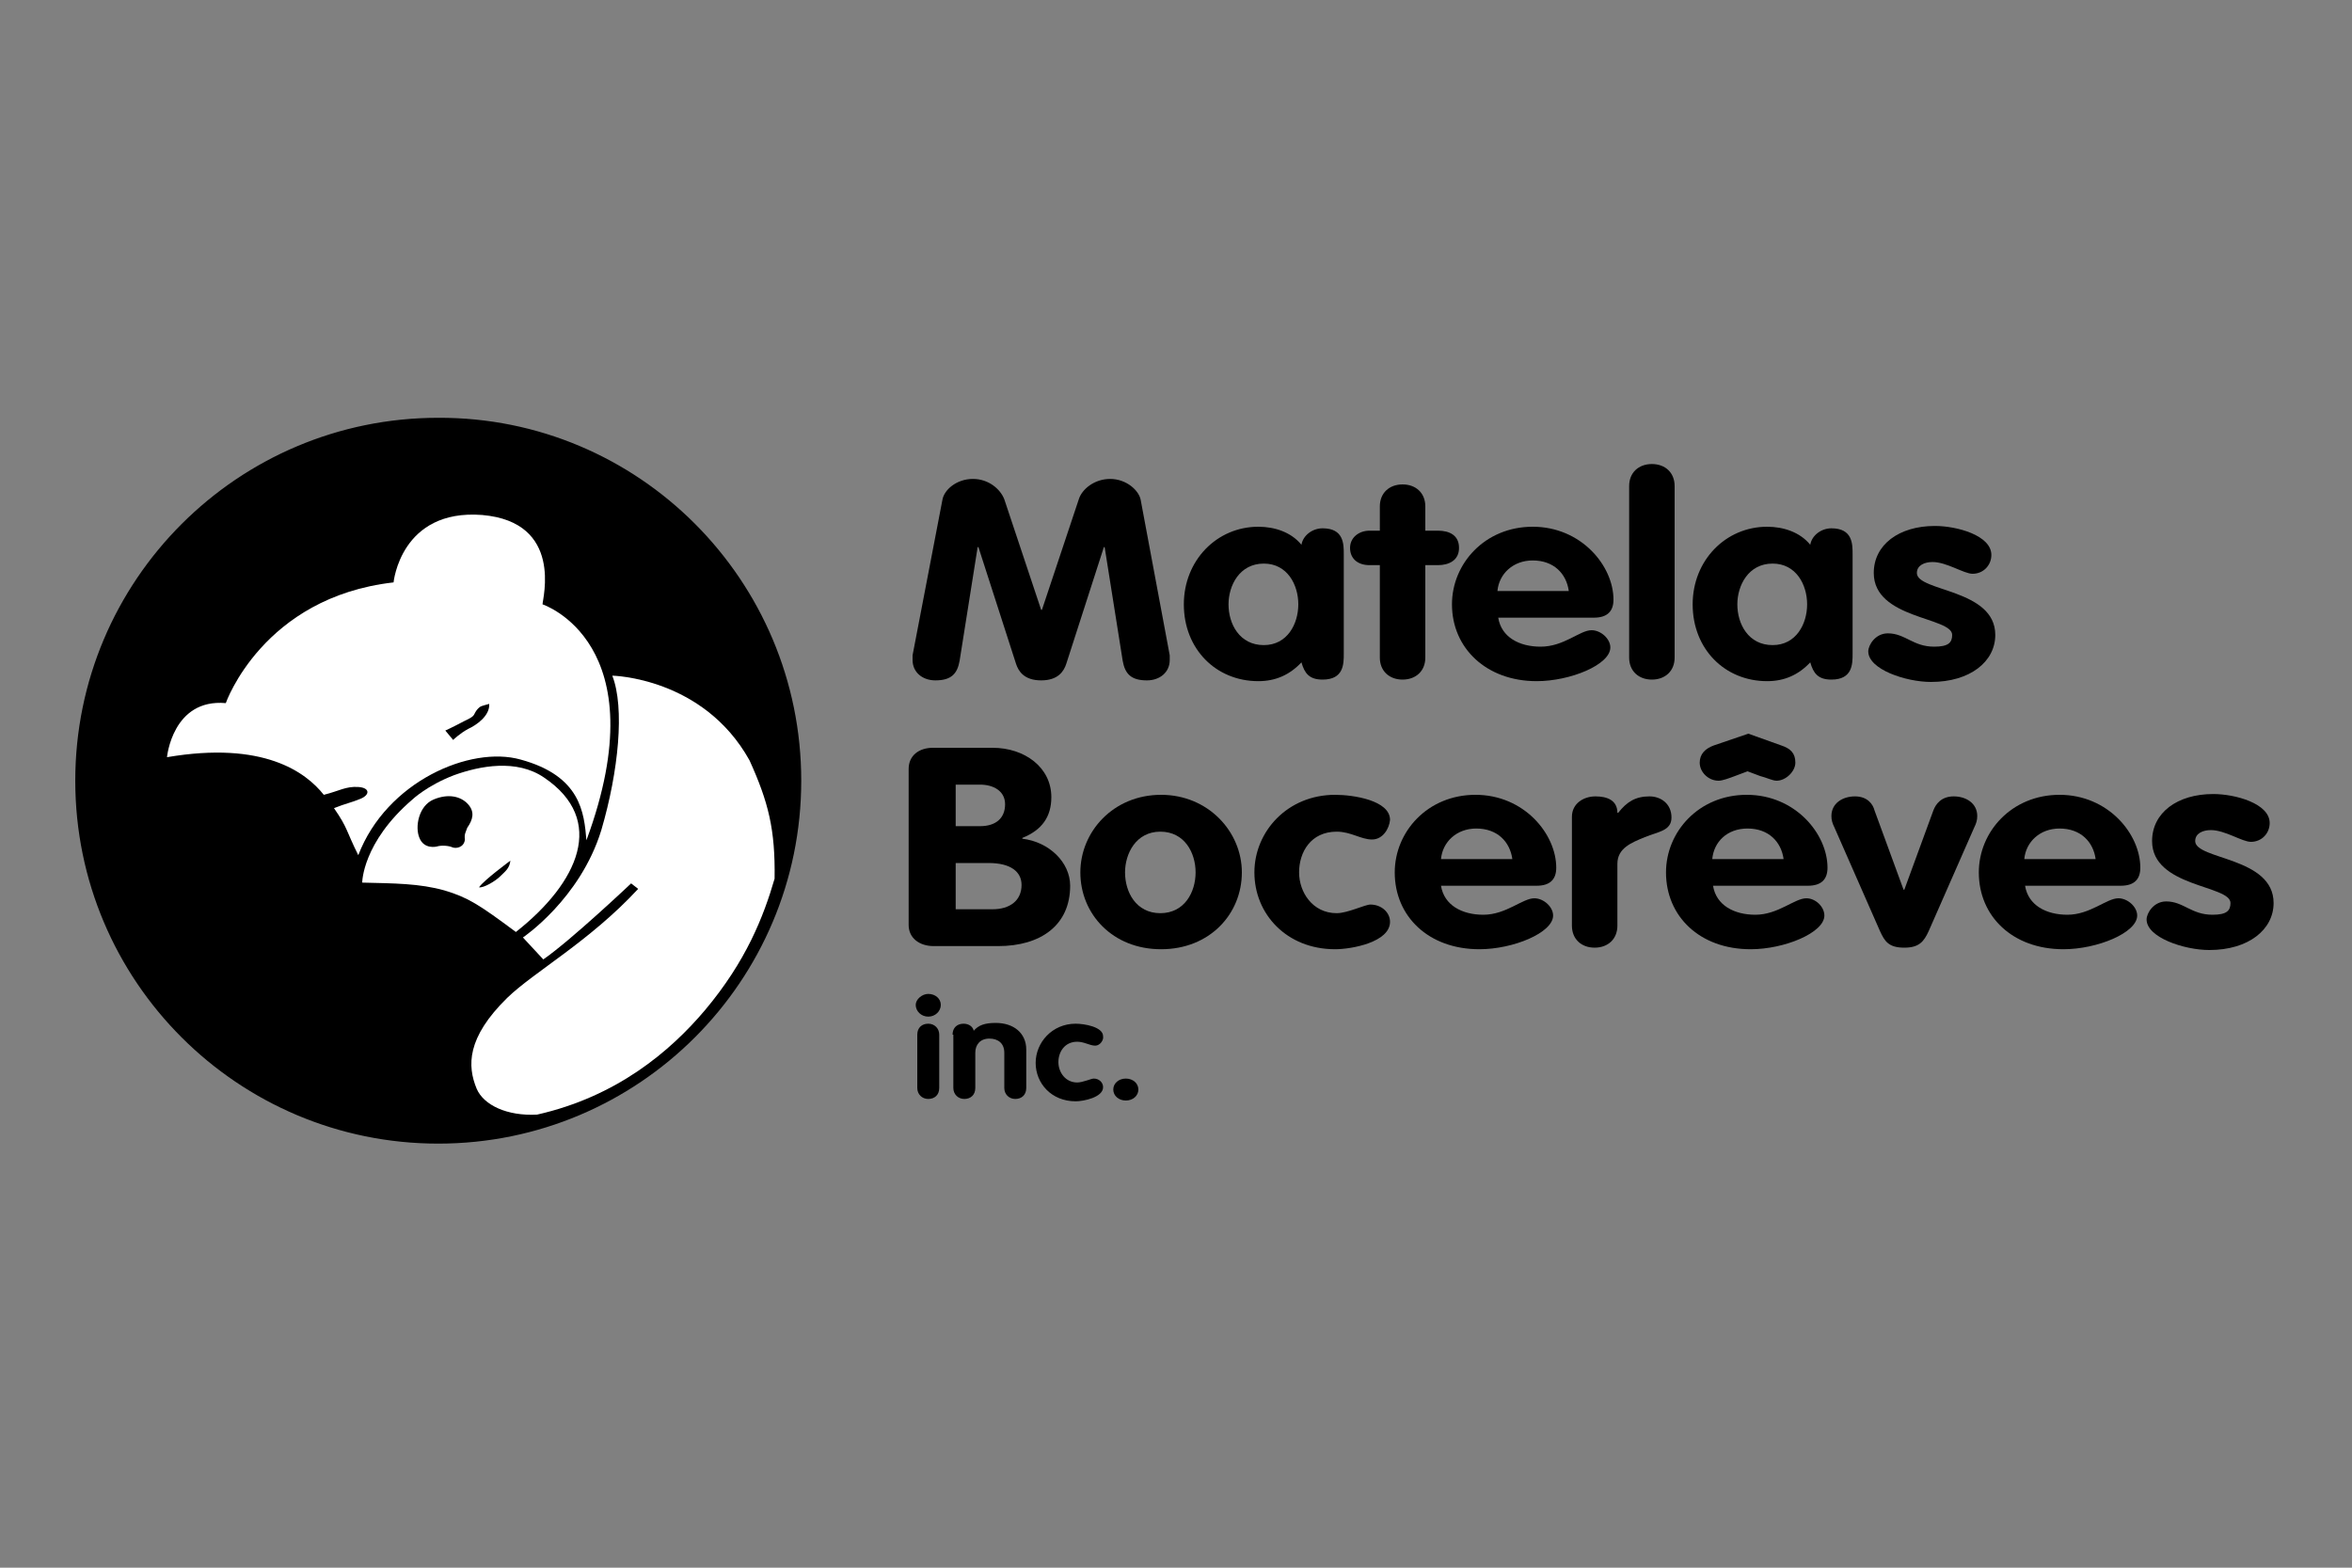 <?xml version="1.0" encoding="utf-8"?>
<!-- Generator: Adobe Illustrator 21.0.1, SVG Export Plug-In . SVG Version: 6.00 Build 0)  -->
<svg version="1.1" id="Calque_1" xmlns="http://www.w3.org/2000/svg" xmlns:xlink="http://www.w3.org/1999/xlink" x="0px" y="0px"
	 viewBox="0 0 300 200" style="enable-background:new 0 0 300 200;" xml:space="preserve">
<rect x="0" y="0" width="300" height="200" fill="#808080" stroke="none"/>
<style type="text/css">
	.st0{stroke:#000000;stroke-width:0.998;stroke-miterlimit:10;}
	.st1{fill:#FFFFFF;}
</style>
<g>
	<g>
		<path class="st0" d="M101.7,99.6c0,25.3-20.5,45.8-45.8,45.8c-25.3,0-45.8-20.5-45.8-45.8c0-25.3,20.5-45.8,45.8-45.8
			C81.2,53.7,101.7,74.3,101.7,99.6z"/>
		<g>
			<g>
				<path class="st1" d="M78.1,86.2c0,0,11.6,0.2,17.5,10.8c2.4,5.3,3.3,8.8,3.2,15.1c-1.4,4.8-3.6,10.5-8.9,16.8
					c-4.4,5.2-11.2,11-21.4,13.3c-3.8,0.2-6.8-1.2-7.7-3.3c-1.2-2.9-1.3-6.5,3.9-11.6c3.4-3.3,10.5-7.2,16.7-13.9l-0.9-0.7
					c0,0-7.6,7.2-11.2,9.7c-1.2-1.3-2.6-2.8-2.6-2.8s7.3-4.9,10-13.7C78.9,98.4,79.7,90.3,78.1,86.2z"/>
				<path class="st1" d="M69.4,99.2c-3.5-2.4-8.2-1.5-11.5-0.3c-3.4,1.3-5.3,3.1-5.3,3.1c-6.4,5.5-6.4,10.6-6.4,10.6
					c4.1,0.1,7.3,0.1,10.5,1c3,0.9,4.4,1.8,9.1,5.3C73.8,112.6,77.4,104.6,69.4,99.2z M59.6,105.6c-0.2,0.6-0.4,0.8-0.3,1.5
					c-0.1,1-1.1,1.2-1.6,1c-0.4-0.2-1.4-0.3-2-0.1c0,0-1.6,0.4-2.2-1.1c-0.6-1.4-0.1-4.1,1.8-4.9c1.9-0.8,3.5-0.4,4.4,0.6
					C60.6,103.6,60.3,104.6,59.6,105.6z M63.8,111.8c-0.6,0.6-2.1,1.5-2.7,1.4c0.6-0.9,4-3.4,4-3.4C65,110.8,64.4,111.2,63.8,111.8z
					"/>
				<path class="st1" d="M69.2,77.1c0-0.7,2.7-10.5-7.7-11.4c-10.4-0.8-11.3,8.6-11.3,8.6c-16.7,1.9-21.4,15.4-21.4,15.4
					c-6.8-0.6-7.5,6.9-7.5,6.9c12.3-2.1,17.7,1.9,20,4.8c2-0.5,2.8-1.1,4.4-1c1.5,0.1,1.5,1,0.3,1.5c-1.2,0.5-1.9,0.6-3.4,1.2
					c1.8,2.6,1.5,2.8,3.1,6c3.6-9.4,14.3-14,20.7-12.2c7.7,2.1,8.1,6.8,8.4,10.3C84.1,82,69.2,77.1,69.2,77.1z M59.7,93
					c-1.1,0.6-1.9,1.4-1.9,1.4l-1-1.2c0,0,0.9-0.4,2.4-1.2c1.5-0.7,1.1-0.7,1.6-1.4c0.5-0.6,0.6-0.5,1.6-0.8
					C62.5,91.3,60.8,92.5,59.7,93z"/>
			</g>
		</g>
		<path d="M24.2,108.7c0,0-6.7,7.2,0.4,17.4c5.2,7.5,8.4,9.5,12.3,10.1c10.9,1.7,14.7-10.3,6.7-17c-4.9-2.9-7-3.1-12.7-3.5
			c-0.8-0.2-2.7-0.2-4.1-2C25.6,112.2,25,110.8,24.2,108.7z"/>
		<path d="M16.8,99.7c0,0,8.7-5.3,20-0.5c2.5,1.4,7.6,6.7,8.6,14.4c8.8,0.5,13.6-0.4,23.2,9.2c-2.4,2.1-7.6,5.4-9.2,9.4
			c-1.2,3.2-1.3,8.6,5.4,10.9c-5.9,1.7-23.2,2.9-37.5-9.2c4.4,1.4,10.6,0.6,13-4c4.3-8.3-3.2-14.8-8.7-15.9c-5.1-1-6.8-0.8-9.6-1.7
			C19.2,109.1,18.3,106.1,16.8,99.7z"/>
	</g>
	<g>
		<path d="M120.2,63.8c0.2-1.3,1.8-2.7,3.9-2.7c2,0,3.5,1.3,4,2.6l4.7,14.1h0.1l4.7-14.1c0.4-1.3,2-2.6,4-2.6c2.1,0,3.7,1.5,3.9,2.7
			l3.7,19.8c0,0.2,0,0.4,0,0.6c0,1.6-1.3,2.6-2.9,2.6c-2,0-2.8-0.8-3.1-2.5l-2.3-14.5h-0.1L136,84.7c-0.3,0.9-1,2.1-3.2,2.1
			s-2.9-1.2-3.2-2.1l-4.8-14.9h-0.1l-2.3,14.5c-0.3,1.7-1.1,2.5-3.1,2.5c-1.6,0-2.9-1-2.9-2.6c0-0.2,0-0.4,0-0.6L120.2,63.8z"/>
		<path d="M171.4,83.4c0,1.3,0,3.3-2.7,3.3c-1.7,0-2.3-0.8-2.7-2.2c-1.5,1.6-3.3,2.4-5.5,2.4c-5.4,0-9.5-4.1-9.5-9.8
			c0-5.6,4.2-9.9,9.5-9.9c2.1,0,4.2,0.7,5.5,2.3c0.2-1.2,1.4-2.1,2.7-2.1c2.7,0,2.7,2,2.7,3.3V83.4z M161.2,82.3
			c3,0,4.4-2.7,4.4-5.2c0-2.5-1.4-5.2-4.4-5.2c-3.1,0-4.5,2.8-4.5,5.2C156.7,79.6,158.1,82.3,161.2,82.3z"/>
		<path d="M176,72.1h-1.3c-1.6,0-2.5-0.9-2.5-2.2c0-1.3,1.1-2.2,2.5-2.2h1.3v-3.1c0-1.7,1.2-2.8,2.9-2.8c1.7,0,2.9,1.1,2.9,2.8v3.1
			h1.6c1.5,0,2.7,0.6,2.7,2.2c0,1.6-1.3,2.2-2.7,2.2h-1.6v11.8c0,1.7-1.2,2.8-2.9,2.8c-1.7,0-2.9-1.1-2.9-2.8V72.1z"/>
		<path d="M191.1,78.8c0.4,2.5,2.7,3.7,5.4,3.7c3,0,5-2.1,6.5-2.1c1.2,0,2.4,1.1,2.4,2.2c0,2.2-5.1,4.3-9.4,4.3
			c-6.4,0-10.8-4.2-10.8-9.8c0-5.2,4.2-9.9,10.3-9.9c6.2,0,10.3,5,10.3,9.3c0,1.5-0.8,2.3-2.5,2.3H191.1z M200.1,75.4
			c-0.3-2.2-1.9-3.9-4.6-3.9c-2.5,0-4.3,1.7-4.5,3.9H200.1z"/>
		<path d="M207.8,62c0-1.7,1.2-2.8,2.9-2.8c1.7,0,2.9,1.1,2.9,2.8v21.9c0,1.7-1.2,2.8-2.9,2.8c-1.7,0-2.9-1.1-2.9-2.8V62z"/>
		<path d="M236.3,83.4c0,1.3,0,3.3-2.7,3.3c-1.7,0-2.3-0.8-2.7-2.2c-1.5,1.6-3.3,2.4-5.5,2.4c-5.4,0-9.5-4.1-9.5-9.8
			c0-5.6,4.2-9.9,9.5-9.9c2.1,0,4.2,0.7,5.5,2.3c0.2-1.2,1.4-2.1,2.7-2.1c2.7,0,2.7,2,2.7,3.3V83.4z M226.1,82.3
			c3,0,4.4-2.7,4.4-5.2c0-2.5-1.4-5.2-4.4-5.2c-3.1,0-4.5,2.8-4.5,5.2C221.6,79.6,223,82.3,226.1,82.3z"/>
		<path d="M251.6,73.2c-1.1,0-3.3-1.5-5.1-1.5c-1,0-2,0.4-2,1.4c0,2.4,10,2,10,7.9c0,3.4-3.2,6-8.2,6c-3.2,0-8-1.6-8-3.9
			c0-0.8,0.9-2.3,2.5-2.3c2.2,0,3.2,1.7,5.9,1.7c1.8,0,2.3-0.5,2.3-1.5c0-2.3-10-2-10-7.9c0-3.6,3.2-6,7.8-6c2.8,0,7.2,1.2,7.2,3.7
			C254,72.1,253,73.2,251.6,73.2z"/>
		<path d="M115.9,98.1c0-1.7,1.3-2.7,3.1-2.7h7.6c4.1,0,7.5,2.5,7.5,6.3c0,2.5-1.2,4.2-3.7,5.2v0.1c3.4,0.4,6.1,3,6.1,6
			c0,5-3.7,7.7-9.2,7.7h-8.2c-1.8,0-3.2-1-3.2-2.7V98.1z M121.9,105.4h3.1c2,0,3.2-1,3.2-2.8c0-1.7-1.5-2.5-3.2-2.5h-3.1V105.4z
			 M121.9,116h4.7c2.2,0,3.7-1.1,3.7-3.1c0-1.7-1.4-2.8-4.2-2.8h-4.2V116z"/>
		<path d="M158.4,111.3c0,5.3-4.1,9.8-10.3,9.8c-6.2,0-10.3-4.5-10.3-9.8c0-5.2,4.2-9.9,10.3-9.9
			C154.1,101.4,158.4,106.1,158.4,111.3z M143.5,111.3c0,2.5,1.4,5.2,4.5,5.2c3.1,0,4.5-2.7,4.5-5.2c0-2.5-1.4-5.2-4.5-5.2
			C144.9,106.1,143.5,108.9,143.5,111.3z"/>
		<path d="M175,107.1c-1.4,0-2.7-1-4.5-1c-3.3,0-4.8,2.6-4.8,5.2c0,2.5,1.7,5.2,4.8,5.2c1.4,0,3.6-1.1,4.3-1.1c1.4,0,2.5,1,2.5,2.2
			c0,2.6-4.9,3.5-7,3.5c-6.2,0-10.3-4.5-10.3-9.8c0-5.2,4.2-9.9,10.3-9.9c2.3,0,7,0.7,7,3.2C177.2,105.7,176.4,107.1,175,107.1z"/>
		<path d="M183.8,113c0.4,2.5,2.7,3.7,5.4,3.7c2.9,0,5-2.1,6.5-2.1c1.2,0,2.4,1.1,2.4,2.2c0,2.2-5.1,4.3-9.4,4.3
			c-6.5,0-10.8-4.2-10.8-9.8c0-5.2,4.2-9.9,10.3-9.9c6.2,0,10.3,5,10.3,9.3c0,1.5-0.8,2.3-2.5,2.3H183.8z M192.9,109.6
			c-0.3-2.2-1.9-3.9-4.6-3.9c-2.5,0-4.3,1.7-4.5,3.9H192.9z"/>
		<path d="M200.5,104.2c0-1.7,1.5-2.6,3-2.6c1.5,0,2.8,0.5,2.8,2.1h0.1c1.1-1.4,2.2-2.1,4-2.1c1.4,0,2.8,0.9,2.8,2.7
			c0,1.7-1.7,1.8-3.4,2.5c-1.7,0.7-3.5,1.4-3.5,3.4v7.9c0,1.7-1.2,2.8-2.9,2.8c-1.7,0-2.9-1.1-2.9-2.8V104.2z"/>
		<path d="M218.5,113c0.4,2.5,2.7,3.7,5.4,3.7c2.9,0,5-2.1,6.5-2.1c1.2,0,2.3,1.1,2.3,2.2c0,2.2-5.1,4.3-9.4,4.3
			c-6.5,0-10.8-4.2-10.8-9.8c0-5.2,4.2-9.9,10.3-9.9c6.2,0,10.3,5,10.3,9.3c0,1.5-0.8,2.3-2.5,2.3H218.5z M223,93.6l4.2,1.5
			c1.2,0.4,1.8,1,1.8,2.2c0,1.1-1.2,2.3-2.4,2.3c-0.5,0-1.3-0.4-2.1-0.6l-1.6-0.6l-1.6,0.6c-0.8,0.3-1.6,0.6-2.1,0.6
			c-1.3,0-2.4-1.1-2.4-2.3c0-1.1,0.7-1.8,1.8-2.2L223,93.6z M227.5,109.6c-0.3-2.2-1.9-3.9-4.6-3.9c-2.6,0-4.3,1.7-4.5,3.9H227.5z"
			/>
		<path d="M234,105.6c-0.3-0.6-0.4-1-0.4-1.5c0-1.6,1.4-2.5,3-2.5c1.6,0,2.3,1,2.5,1.8l3.7,10.1h0.1l3.7-10.1c0.3-0.8,1-1.8,2.6-1.8
			c1.6,0,3,0.9,3,2.5c0,0.5-0.1,0.9-0.4,1.5l-5.8,13.2c-0.6,1.3-1.2,2.1-3.1,2.1c-2,0-2.5-0.8-3.1-2.1L234,105.6z"/>
		<path d="M258.3,113c0.4,2.5,2.7,3.7,5.4,3.7c2.9,0,5-2.1,6.5-2.1c1.2,0,2.4,1.1,2.4,2.2c0,2.2-5.1,4.3-9.4,4.3
			c-6.5,0-10.8-4.2-10.8-9.8c0-5.2,4.2-9.9,10.3-9.9c6.2,0,10.3,5,10.3,9.3c0,1.5-0.8,2.3-2.5,2.3H258.3z M267.3,109.6
			c-0.3-2.2-1.9-3.9-4.6-3.9c-2.5,0-4.3,1.7-4.5,3.9H267.3z"/>
		<path d="M287.1,107.4c-1.1,0-3.3-1.5-5.1-1.5c-1,0-2,0.4-2,1.4c0,2.4,10,2,10,7.9c0,3.4-3.2,6-8.2,6c-3.2,0-8-1.6-8-3.9
			c0-0.8,0.9-2.3,2.5-2.3c2.2,0,3.2,1.7,5.9,1.7c1.8,0,2.3-0.5,2.3-1.5c0-2.3-10-2-10-7.9c0-3.6,3.2-6,7.8-6c2.8,0,7.2,1.2,7.2,3.7
			C289.5,106.3,288.5,107.4,287.1,107.4z"/>
		<path d="M120,128.2c0,0.8-0.7,1.5-1.6,1.5c-0.9,0-1.6-0.7-1.6-1.5c0-0.7,0.8-1.4,1.6-1.4C119.3,126.8,120,127.4,120,128.2z
			 M117,132c0-0.9,0.6-1.4,1.4-1.4c0.8,0,1.4,0.6,1.4,1.4v6.8c0,0.9-0.6,1.4-1.4,1.4c-0.8,0-1.4-0.6-1.4-1.4V132z"/>
		<path d="M121.5,132c0-0.9,0.6-1.4,1.4-1.4c0.7,0,1.2,0.4,1.3,0.9c0.6-0.7,1.4-1,2.8-1c2.3,0,3.9,1.3,3.9,3.4v4.9
			c0,0.9-0.6,1.4-1.4,1.4c-0.8,0-1.4-0.6-1.4-1.4v-4.5c0-1.2-0.8-1.8-1.9-1.8c-1.2,0-1.8,0.8-1.8,1.8v4.5c0,0.9-0.6,1.4-1.4,1.4
			c-0.8,0-1.4-0.6-1.4-1.4V132z"/>
		<path d="M139.7,133.4c-0.7,0-1.4-0.5-2.3-0.5c-1.6,0-2.4,1.3-2.4,2.6c0,1.3,0.9,2.6,2.4,2.6c0.7,0,1.8-0.5,2.1-0.5
			c0.7,0,1.2,0.5,1.2,1.1c0,1.3-2.5,1.8-3.5,1.8c-3.1,0-5.1-2.3-5.1-4.9c0-2.6,2.1-5,5.1-5c1.1,0,3.5,0.4,3.5,1.6
			C140.8,132.7,140.3,133.4,139.7,133.4z"/>
		<path d="M143.6,137.6c0.9,0,1.6,0.6,1.6,1.4s-0.7,1.4-1.6,1.4c-0.9,0-1.6-0.6-1.6-1.4S142.7,137.6,143.6,137.6z"/>
	</g>
</g>
</svg>
